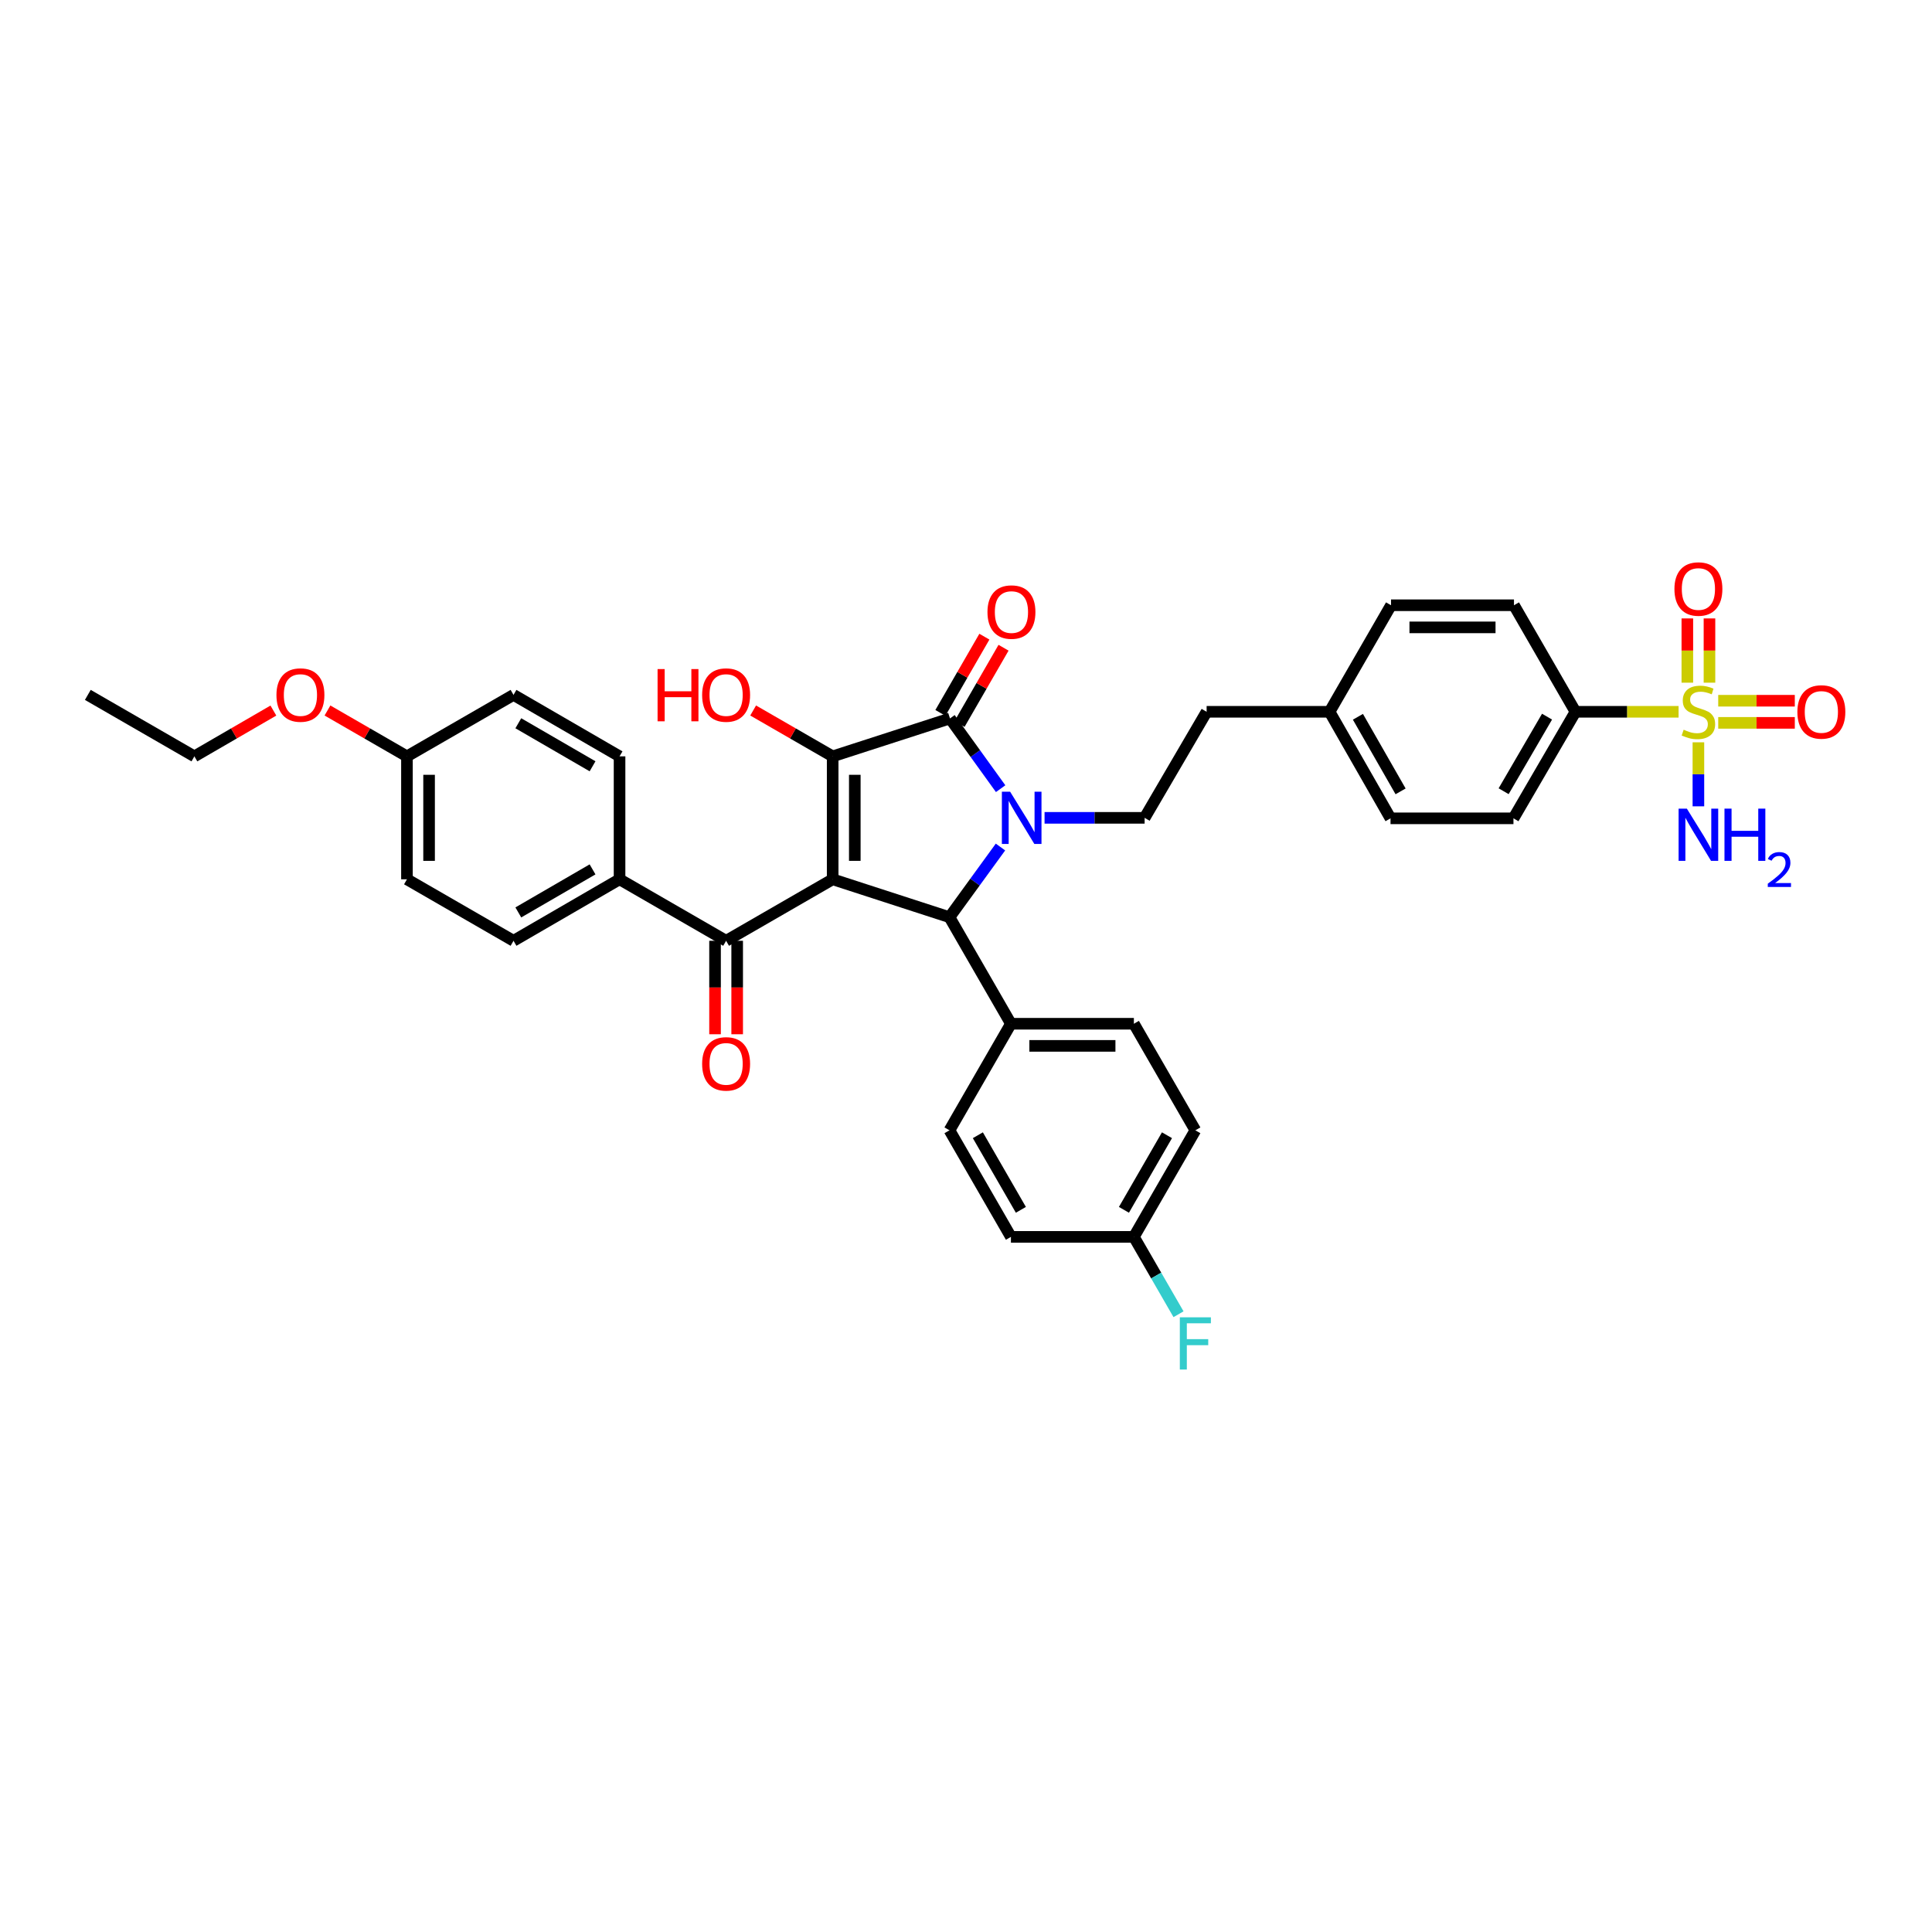 <?xml version='1.0' encoding='iso-8859-1'?>
<svg version='1.1' baseProfile='full'
              xmlns='http://www.w3.org/2000/svg'
                      xmlns:rdkit='http://www.rdkit.org/xml'
                      xmlns:xlink='http://www.w3.org/1999/xlink'
                  xml:space='preserve'
width='1000px' height='1000px' viewBox='0 0 1000 1000'>
<!-- END OF HEADER -->
<rect style='opacity:1.0;fill:#FFFFFF;stroke:none' width='1000' height='1000' x='0' y='0'> </rect>
<path class='bond-1' d='M 430.988,455.123 L 430.988,391.491' style='fill:none;fill-rule:evenodd;stroke:#000000;stroke-width:6px;stroke-linecap:butt;stroke-linejoin:miter;stroke-opacity:1' />
<path class='bond-1' d='M 442.442,445.578 L 442.442,401.036' style='fill:none;fill-rule:evenodd;stroke:#000000;stroke-width:6px;stroke-linecap:butt;stroke-linejoin:miter;stroke-opacity:1' />
<path class='bond-3' d='M 430.988,455.123 L 491.445,474.741' style='fill:none;fill-rule:evenodd;stroke:#000000;stroke-width:6px;stroke-linecap:butt;stroke-linejoin:miter;stroke-opacity:1' />
<path class='bond-5' d='M 430.988,455.123 L 375.832,486.952' style='fill:none;fill-rule:evenodd;stroke:#000000;stroke-width:6px;stroke-linecap:butt;stroke-linejoin:miter;stroke-opacity:1' />
<path class='bond-0' d='M 517.844,438.418 L 504.644,456.58' style='fill:none;fill-rule:evenodd;stroke:#0000FF;stroke-width:6px;stroke-linecap:butt;stroke-linejoin:miter;stroke-opacity:1' />
<path class='bond-0' d='M 504.644,456.58 L 491.445,474.741' style='fill:none;fill-rule:evenodd;stroke:#000000;stroke-width:6px;stroke-linecap:butt;stroke-linejoin:miter;stroke-opacity:1' />
<path class='bond-6' d='M 540.664,423.313 L 566.559,423.313' style='fill:none;fill-rule:evenodd;stroke:#0000FF;stroke-width:6px;stroke-linecap:butt;stroke-linejoin:miter;stroke-opacity:1' />
<path class='bond-6' d='M 566.559,423.313 L 592.454,423.313' style='fill:none;fill-rule:evenodd;stroke:#000000;stroke-width:6px;stroke-linecap:butt;stroke-linejoin:miter;stroke-opacity:1' />
<path class='bond-36' d='M 517.928,408.212 L 504.817,390.036' style='fill:none;fill-rule:evenodd;stroke:#0000FF;stroke-width:6px;stroke-linecap:butt;stroke-linejoin:miter;stroke-opacity:1' />
<path class='bond-36' d='M 504.817,390.036 L 491.706,371.861' style='fill:none;fill-rule:evenodd;stroke:#000000;stroke-width:6px;stroke-linecap:butt;stroke-linejoin:miter;stroke-opacity:1' />
<path class='bond-2' d='M 430.988,391.491 L 491.706,371.861' style='fill:none;fill-rule:evenodd;stroke:#000000;stroke-width:6px;stroke-linecap:butt;stroke-linejoin:miter;stroke-opacity:1' />
<path class='bond-15' d='M 430.988,391.491 L 410.41,379.621' style='fill:none;fill-rule:evenodd;stroke:#000000;stroke-width:6px;stroke-linecap:butt;stroke-linejoin:miter;stroke-opacity:1' />
<path class='bond-15' d='M 410.41,379.621 L 389.832,367.751' style='fill:none;fill-rule:evenodd;stroke:#FF0000;stroke-width:6px;stroke-linecap:butt;stroke-linejoin:miter;stroke-opacity:1' />
<path class='bond-11' d='M 496.666,374.723 L 508.05,354.994' style='fill:none;fill-rule:evenodd;stroke:#000000;stroke-width:6px;stroke-linecap:butt;stroke-linejoin:miter;stroke-opacity:1' />
<path class='bond-11' d='M 508.05,354.994 L 519.434,335.265' style='fill:none;fill-rule:evenodd;stroke:#FF0000;stroke-width:6px;stroke-linecap:butt;stroke-linejoin:miter;stroke-opacity:1' />
<path class='bond-11' d='M 486.745,368.998 L 498.13,349.27' style='fill:none;fill-rule:evenodd;stroke:#000000;stroke-width:6px;stroke-linecap:butt;stroke-linejoin:miter;stroke-opacity:1' />
<path class='bond-11' d='M 498.13,349.27 L 509.514,329.541' style='fill:none;fill-rule:evenodd;stroke:#FF0000;stroke-width:6px;stroke-linecap:butt;stroke-linejoin:miter;stroke-opacity:1' />
<path class='bond-8' d='M 491.445,474.741 L 523.254,529.891' style='fill:none;fill-rule:evenodd;stroke:#000000;stroke-width:6px;stroke-linecap:butt;stroke-linejoin:miter;stroke-opacity:1' />
<path class='bond-4' d='M 868.833,368.424 L 842.146,368.424' style='fill:none;fill-rule:evenodd;stroke:#CCCC00;stroke-width:6px;stroke-linecap:butt;stroke-linejoin:miter;stroke-opacity:1' />
<path class='bond-4' d='M 842.146,368.424 L 815.459,368.424' style='fill:none;fill-rule:evenodd;stroke:#000000;stroke-width:6px;stroke-linecap:butt;stroke-linejoin:miter;stroke-opacity:1' />
<path class='bond-9' d='M 889.349,374.151 L 909.168,374.151' style='fill:none;fill-rule:evenodd;stroke:#CCCC00;stroke-width:6px;stroke-linecap:butt;stroke-linejoin:miter;stroke-opacity:1' />
<path class='bond-9' d='M 909.168,374.151 L 928.986,374.151' style='fill:none;fill-rule:evenodd;stroke:#FF0000;stroke-width:6px;stroke-linecap:butt;stroke-linejoin:miter;stroke-opacity:1' />
<path class='bond-9' d='M 889.349,362.698 L 909.168,362.698' style='fill:none;fill-rule:evenodd;stroke:#CCCC00;stroke-width:6px;stroke-linecap:butt;stroke-linejoin:miter;stroke-opacity:1' />
<path class='bond-9' d='M 909.168,362.698 L 928.986,362.698' style='fill:none;fill-rule:evenodd;stroke:#FF0000;stroke-width:6px;stroke-linecap:butt;stroke-linejoin:miter;stroke-opacity:1' />
<path class='bond-10' d='M 884.818,353.356 L 884.818,336.726' style='fill:none;fill-rule:evenodd;stroke:#CCCC00;stroke-width:6px;stroke-linecap:butt;stroke-linejoin:miter;stroke-opacity:1' />
<path class='bond-10' d='M 884.818,336.726 L 884.818,320.095' style='fill:none;fill-rule:evenodd;stroke:#FF0000;stroke-width:6px;stroke-linecap:butt;stroke-linejoin:miter;stroke-opacity:1' />
<path class='bond-10' d='M 873.364,353.356 L 873.364,336.726' style='fill:none;fill-rule:evenodd;stroke:#CCCC00;stroke-width:6px;stroke-linecap:butt;stroke-linejoin:miter;stroke-opacity:1' />
<path class='bond-10' d='M 873.364,336.726 L 873.364,320.095' style='fill:none;fill-rule:evenodd;stroke:#FF0000;stroke-width:6px;stroke-linecap:butt;stroke-linejoin:miter;stroke-opacity:1' />
<path class='bond-13' d='M 879.091,384.218 L 879.091,400.785' style='fill:none;fill-rule:evenodd;stroke:#CCCC00;stroke-width:6px;stroke-linecap:butt;stroke-linejoin:miter;stroke-opacity:1' />
<path class='bond-13' d='M 879.091,400.785 L 879.091,417.351' style='fill:none;fill-rule:evenodd;stroke:#0000FF;stroke-width:6px;stroke-linecap:butt;stroke-linejoin:miter;stroke-opacity:1' />
<path class='bond-12' d='M 375.832,486.952 L 320.682,455.123' style='fill:none;fill-rule:evenodd;stroke:#000000;stroke-width:6px;stroke-linecap:butt;stroke-linejoin:miter;stroke-opacity:1' />
<path class='bond-14' d='M 370.105,486.952 L 370.105,511.138' style='fill:none;fill-rule:evenodd;stroke:#000000;stroke-width:6px;stroke-linecap:butt;stroke-linejoin:miter;stroke-opacity:1' />
<path class='bond-14' d='M 370.105,511.138 L 370.105,535.325' style='fill:none;fill-rule:evenodd;stroke:#FF0000;stroke-width:6px;stroke-linecap:butt;stroke-linejoin:miter;stroke-opacity:1' />
<path class='bond-14' d='M 381.559,486.952 L 381.559,511.138' style='fill:none;fill-rule:evenodd;stroke:#000000;stroke-width:6px;stroke-linecap:butt;stroke-linejoin:miter;stroke-opacity:1' />
<path class='bond-14' d='M 381.559,511.138 L 381.559,535.325' style='fill:none;fill-rule:evenodd;stroke:#FF0000;stroke-width:6px;stroke-linecap:butt;stroke-linejoin:miter;stroke-opacity:1' />
<path class='bond-22' d='M 592.454,423.313 L 624.55,368.424' style='fill:none;fill-rule:evenodd;stroke:#000000;stroke-width:6px;stroke-linecap:butt;stroke-linejoin:miter;stroke-opacity:1' />
<path class='bond-7' d='M 815.459,368.424 L 783.363,423.568' style='fill:none;fill-rule:evenodd;stroke:#000000;stroke-width:6px;stroke-linecap:butt;stroke-linejoin:miter;stroke-opacity:1' />
<path class='bond-7' d='M 800.745,370.934 L 778.278,409.535' style='fill:none;fill-rule:evenodd;stroke:#000000;stroke-width:6px;stroke-linecap:butt;stroke-linejoin:miter;stroke-opacity:1' />
<path class='bond-39' d='M 815.459,368.424 L 783.63,313.275' style='fill:none;fill-rule:evenodd;stroke:#000000;stroke-width:6px;stroke-linecap:butt;stroke-linejoin:miter;stroke-opacity:1' />
<path class='bond-18' d='M 523.254,529.891 L 586.893,529.891' style='fill:none;fill-rule:evenodd;stroke:#000000;stroke-width:6px;stroke-linecap:butt;stroke-linejoin:miter;stroke-opacity:1' />
<path class='bond-18' d='M 532.8,541.344 L 577.347,541.344' style='fill:none;fill-rule:evenodd;stroke:#000000;stroke-width:6px;stroke-linecap:butt;stroke-linejoin:miter;stroke-opacity:1' />
<path class='bond-19' d='M 523.254,529.891 L 491.445,585.047' style='fill:none;fill-rule:evenodd;stroke:#000000;stroke-width:6px;stroke-linecap:butt;stroke-linejoin:miter;stroke-opacity:1' />
<path class='bond-20' d='M 320.682,455.123 L 265.793,486.952' style='fill:none;fill-rule:evenodd;stroke:#000000;stroke-width:6px;stroke-linecap:butt;stroke-linejoin:miter;stroke-opacity:1' />
<path class='bond-20' d='M 306.703,449.989 L 268.281,472.269' style='fill:none;fill-rule:evenodd;stroke:#000000;stroke-width:6px;stroke-linecap:butt;stroke-linejoin:miter;stroke-opacity:1' />
<path class='bond-21' d='M 320.682,455.123 L 320.682,391.491' style='fill:none;fill-rule:evenodd;stroke:#000000;stroke-width:6px;stroke-linecap:butt;stroke-linejoin:miter;stroke-opacity:1' />
<path class='bond-16' d='M 783.63,313.275 L 719.992,313.275' style='fill:none;fill-rule:evenodd;stroke:#000000;stroke-width:6px;stroke-linecap:butt;stroke-linejoin:miter;stroke-opacity:1' />
<path class='bond-16' d='M 774.084,324.728 L 729.538,324.728' style='fill:none;fill-rule:evenodd;stroke:#000000;stroke-width:6px;stroke-linecap:butt;stroke-linejoin:miter;stroke-opacity:1' />
<path class='bond-17' d='M 783.363,423.568 L 719.731,423.568' style='fill:none;fill-rule:evenodd;stroke:#000000;stroke-width:6px;stroke-linecap:butt;stroke-linejoin:miter;stroke-opacity:1' />
<path class='bond-27' d='M 586.893,529.891 L 618.715,585.047' style='fill:none;fill-rule:evenodd;stroke:#000000;stroke-width:6px;stroke-linecap:butt;stroke-linejoin:miter;stroke-opacity:1' />
<path class='bond-26' d='M 491.445,585.047 L 523.254,640.203' style='fill:none;fill-rule:evenodd;stroke:#000000;stroke-width:6px;stroke-linecap:butt;stroke-linejoin:miter;stroke-opacity:1' />
<path class='bond-26' d='M 506.138,587.598 L 528.405,626.207' style='fill:none;fill-rule:evenodd;stroke:#000000;stroke-width:6px;stroke-linecap:butt;stroke-linejoin:miter;stroke-opacity:1' />
<path class='bond-31' d='M 265.793,486.952 L 210.637,455.123' style='fill:none;fill-rule:evenodd;stroke:#000000;stroke-width:6px;stroke-linecap:butt;stroke-linejoin:miter;stroke-opacity:1' />
<path class='bond-30' d='M 320.682,391.491 L 265.793,359.675' style='fill:none;fill-rule:evenodd;stroke:#000000;stroke-width:6px;stroke-linecap:butt;stroke-linejoin:miter;stroke-opacity:1' />
<path class='bond-30' d='M 306.705,396.628 L 268.282,374.357' style='fill:none;fill-rule:evenodd;stroke:#000000;stroke-width:6px;stroke-linecap:butt;stroke-linejoin:miter;stroke-opacity:1' />
<path class='bond-24' d='M 624.55,368.424 L 688.182,368.424' style='fill:none;fill-rule:evenodd;stroke:#000000;stroke-width:6px;stroke-linecap:butt;stroke-linejoin:miter;stroke-opacity:1' />
<path class='bond-23' d='M 586.893,640.203 L 523.254,640.203' style='fill:none;fill-rule:evenodd;stroke:#000000;stroke-width:6px;stroke-linecap:butt;stroke-linejoin:miter;stroke-opacity:1' />
<path class='bond-32' d='M 586.893,640.203 L 598.445,660.224' style='fill:none;fill-rule:evenodd;stroke:#000000;stroke-width:6px;stroke-linecap:butt;stroke-linejoin:miter;stroke-opacity:1' />
<path class='bond-32' d='M 598.445,660.224 L 609.998,680.246' style='fill:none;fill-rule:evenodd;stroke:#33CCCC;stroke-width:6px;stroke-linecap:butt;stroke-linejoin:miter;stroke-opacity:1' />
<path class='bond-38' d='M 586.893,640.203 L 618.715,585.047' style='fill:none;fill-rule:evenodd;stroke:#000000;stroke-width:6px;stroke-linecap:butt;stroke-linejoin:miter;stroke-opacity:1' />
<path class='bond-38' d='M 581.745,626.206 L 604.021,587.596' style='fill:none;fill-rule:evenodd;stroke:#000000;stroke-width:6px;stroke-linecap:butt;stroke-linejoin:miter;stroke-opacity:1' />
<path class='bond-28' d='M 688.182,368.424 L 719.731,423.568' style='fill:none;fill-rule:evenodd;stroke:#000000;stroke-width:6px;stroke-linecap:butt;stroke-linejoin:miter;stroke-opacity:1' />
<path class='bond-28' d='M 702.856,371.008 L 724.94,409.609' style='fill:none;fill-rule:evenodd;stroke:#000000;stroke-width:6px;stroke-linecap:butt;stroke-linejoin:miter;stroke-opacity:1' />
<path class='bond-29' d='M 688.182,368.424 L 719.992,313.275' style='fill:none;fill-rule:evenodd;stroke:#000000;stroke-width:6px;stroke-linecap:butt;stroke-linejoin:miter;stroke-opacity:1' />
<path class='bond-25' d='M 210.637,391.491 L 265.793,359.675' style='fill:none;fill-rule:evenodd;stroke:#000000;stroke-width:6px;stroke-linecap:butt;stroke-linejoin:miter;stroke-opacity:1' />
<path class='bond-33' d='M 210.637,391.491 L 190.068,379.622' style='fill:none;fill-rule:evenodd;stroke:#000000;stroke-width:6px;stroke-linecap:butt;stroke-linejoin:miter;stroke-opacity:1' />
<path class='bond-33' d='M 190.068,379.622 L 169.499,367.753' style='fill:none;fill-rule:evenodd;stroke:#FF0000;stroke-width:6px;stroke-linecap:butt;stroke-linejoin:miter;stroke-opacity:1' />
<path class='bond-37' d='M 210.637,391.491 L 210.637,455.123' style='fill:none;fill-rule:evenodd;stroke:#000000;stroke-width:6px;stroke-linecap:butt;stroke-linejoin:miter;stroke-opacity:1' />
<path class='bond-37' d='M 222.091,401.036 L 222.091,445.578' style='fill:none;fill-rule:evenodd;stroke:#000000;stroke-width:6px;stroke-linecap:butt;stroke-linejoin:miter;stroke-opacity:1' />
<path class='bond-34' d='M 141.505,367.787 L 121.058,379.639' style='fill:none;fill-rule:evenodd;stroke:#FF0000;stroke-width:6px;stroke-linecap:butt;stroke-linejoin:miter;stroke-opacity:1' />
<path class='bond-34' d='M 121.058,379.639 L 100.611,391.491' style='fill:none;fill-rule:evenodd;stroke:#000000;stroke-width:6px;stroke-linecap:butt;stroke-linejoin:miter;stroke-opacity:1' />
<path class='bond-35' d='M 100.611,391.491 L 45.455,359.675' style='fill:none;fill-rule:evenodd;stroke:#000000;stroke-width:6px;stroke-linecap:butt;stroke-linejoin:miter;stroke-opacity:1' />
<path  class='atom-1' d='M 522.847 409.798
L 531.705 424.115
Q 532.583 425.528, 533.996 428.086
Q 535.408 430.644, 535.485 430.797
L 535.485 409.798
L 539.073 409.798
L 539.073 436.829
L 535.37 436.829
L 525.863 421.175
Q 524.756 419.343, 523.573 417.243
Q 522.427 415.143, 522.084 414.494
L 522.084 436.829
L 518.571 436.829
L 518.571 409.798
L 522.847 409.798
' fill='#0000FF'/>
<path  class='atom-5' d='M 871.455 377.702
Q 871.76 377.817, 873.02 378.351
Q 874.28 378.886, 875.655 379.229
Q 877.067 379.535, 878.442 379.535
Q 881 379.535, 882.489 378.313
Q 883.978 377.053, 883.978 374.877
Q 883.978 373.388, 883.214 372.471
Q 882.489 371.555, 881.343 371.059
Q 880.198 370.563, 878.289 369.99
Q 875.884 369.264, 874.433 368.577
Q 873.02 367.89, 871.99 366.439
Q 870.997 364.988, 870.997 362.545
Q 870.997 359.147, 873.288 357.047
Q 875.617 354.947, 880.198 354.947
Q 883.329 354.947, 886.879 356.436
L 886.001 359.376
Q 882.756 358.04, 880.313 358.04
Q 877.678 358.04, 876.227 359.147
Q 874.777 360.216, 874.815 362.087
Q 874.815 363.538, 875.54 364.416
Q 876.304 365.294, 877.373 365.79
Q 878.48 366.286, 880.313 366.859
Q 882.756 367.623, 884.207 368.386
Q 885.658 369.15, 886.689 370.715
Q 887.758 372.242, 887.758 374.877
Q 887.758 378.618, 885.238 380.642
Q 882.756 382.627, 878.595 382.627
Q 876.189 382.627, 874.357 382.093
Q 872.562 381.596, 870.424 380.718
L 871.455 377.702
' fill='#CCCC00'/>
<path  class='atom-10' d='M 930.321 368.501
Q 930.321 362.01, 933.528 358.383
Q 936.735 354.756, 942.729 354.756
Q 948.723 354.756, 951.93 358.383
Q 955.137 362.01, 955.137 368.501
Q 955.137 375.068, 951.892 378.809
Q 948.647 382.513, 942.729 382.513
Q 936.773 382.513, 933.528 378.809
Q 930.321 375.106, 930.321 368.501
M 942.729 379.458
Q 946.853 379.458, 949.067 376.709
Q 951.32 373.922, 951.32 368.501
Q 951.32 363.194, 949.067 360.521
Q 946.853 357.811, 942.729 357.811
Q 938.606 357.811, 936.353 360.483
Q 934.139 363.156, 934.139 368.501
Q 934.139 373.96, 936.353 376.709
Q 938.606 379.458, 942.729 379.458
' fill='#FF0000'/>
<path  class='atom-11' d='M 866.683 304.869
Q 866.683 298.378, 869.89 294.751
Q 873.097 291.124, 879.091 291.124
Q 885.085 291.124, 888.292 294.751
Q 891.499 298.378, 891.499 304.869
Q 891.499 311.436, 888.254 315.177
Q 885.009 318.881, 879.091 318.881
Q 873.135 318.881, 869.89 315.177
Q 866.683 311.474, 866.683 304.869
M 879.091 315.826
Q 883.214 315.826, 885.429 313.077
Q 887.681 310.29, 887.681 304.869
Q 887.681 299.562, 885.429 296.889
Q 883.214 294.179, 879.091 294.179
Q 874.968 294.179, 872.715 296.851
Q 870.501 299.524, 870.501 304.869
Q 870.501 310.328, 872.715 313.077
Q 874.968 315.826, 879.091 315.826
' fill='#FF0000'/>
<path  class='atom-12' d='M 511.113 316.8
Q 511.113 310.309, 514.321 306.682
Q 517.528 303.055, 523.522 303.055
Q 529.516 303.055, 532.723 306.682
Q 535.93 310.309, 535.93 316.8
Q 535.93 323.367, 532.685 327.108
Q 529.439 330.812, 523.522 330.812
Q 517.566 330.812, 514.321 327.108
Q 511.113 323.405, 511.113 316.8
M 523.522 327.757
Q 527.645 327.757, 529.859 325.008
Q 532.112 322.221, 532.112 316.8
Q 532.112 311.493, 529.859 308.82
Q 527.645 306.11, 523.522 306.11
Q 519.398 306.11, 517.146 308.782
Q 514.931 311.455, 514.931 316.8
Q 514.931 322.259, 517.146 325.008
Q 519.398 327.757, 523.522 327.757
' fill='#FF0000'/>
<path  class='atom-14' d='M 873.116 418.547
L 881.973 432.865
Q 882.852 434.277, 884.264 436.835
Q 885.677 439.393, 885.753 439.546
L 885.753 418.547
L 889.342 418.547
L 889.342 445.578
L 885.639 445.578
L 876.132 429.925
Q 875.025 428.092, 873.841 425.992
Q 872.696 423.892, 872.352 423.243
L 872.352 445.578
L 868.84 445.578
L 868.84 418.547
L 873.116 418.547
' fill='#0000FF'/>
<path  class='atom-14' d='M 892.587 418.547
L 896.252 418.547
L 896.252 430.039
L 910.073 430.039
L 910.073 418.547
L 913.739 418.547
L 913.739 445.578
L 910.073 445.578
L 910.073 433.094
L 896.252 433.094
L 896.252 445.578
L 892.587 445.578
L 892.587 418.547
' fill='#0000FF'/>
<path  class='atom-14' d='M 915.049 444.63
Q 915.704 442.942, 917.266 442.009
Q 918.829 441.052, 920.996 441.052
Q 923.692 441.052, 925.204 442.513
Q 926.716 443.975, 926.716 446.57
Q 926.716 449.216, 924.75 451.685
Q 922.81 454.155, 918.778 457.078
L 927.018 457.078
L 927.018 459.094
L 914.998 459.094
L 914.998 457.405
Q 918.325 455.037, 920.29 453.273
Q 922.281 451.509, 923.238 449.922
Q 924.196 448.334, 924.196 446.696
Q 924.196 444.983, 923.339 444.025
Q 922.482 443.068, 920.996 443.068
Q 919.559 443.068, 918.602 443.647
Q 917.644 444.227, 916.964 445.512
L 915.049 444.63
' fill='#0000FF'/>
<path  class='atom-15' d='M 363.424 550.66
Q 363.424 544.17, 366.631 540.543
Q 369.838 536.916, 375.832 536.916
Q 381.826 536.916, 385.033 540.543
Q 388.24 544.17, 388.24 550.66
Q 388.24 557.227, 384.995 560.969
Q 381.75 564.672, 375.832 564.672
Q 369.876 564.672, 366.631 560.969
Q 363.424 557.265, 363.424 550.66
M 375.832 561.618
Q 379.955 561.618, 382.17 558.869
Q 384.422 556.082, 384.422 550.66
Q 384.422 545.353, 382.17 542.681
Q 379.955 539.97, 375.832 539.97
Q 371.708 539.97, 369.456 542.643
Q 367.242 545.315, 367.242 550.66
Q 367.242 556.12, 369.456 558.869
Q 371.708 561.618, 375.832 561.618
' fill='#FF0000'/>
<path  class='atom-16' d='M 340.363 346.312
L 344.029 346.312
L 344.029 357.804
L 357.849 357.804
L 357.849 346.312
L 361.515 346.312
L 361.515 373.343
L 357.849 373.343
L 357.849 360.859
L 344.029 360.859
L 344.029 373.343
L 340.363 373.343
L 340.363 346.312
' fill='#FF0000'/>
<path  class='atom-16' d='M 363.424 359.751
Q 363.424 353.261, 366.631 349.634
Q 369.838 346.007, 375.832 346.007
Q 381.826 346.007, 385.033 349.634
Q 388.24 353.261, 388.24 359.751
Q 388.24 366.318, 384.995 370.06
Q 381.75 373.763, 375.832 373.763
Q 369.876 373.763, 366.631 370.06
Q 363.424 366.356, 363.424 359.751
M 375.832 370.709
Q 379.955 370.709, 382.17 367.96
Q 384.422 365.173, 384.422 359.751
Q 384.422 354.445, 382.17 351.772
Q 379.955 349.061, 375.832 349.061
Q 371.708 349.061, 369.456 351.734
Q 367.242 354.406, 367.242 359.751
Q 367.242 365.211, 369.456 367.96
Q 371.708 370.709, 375.832 370.709
' fill='#FF0000'/>
<path  class='atom-33' d='M 610.678 681.837
L 626.752 681.837
L 626.752 684.93
L 614.305 684.93
L 614.305 693.139
L 625.377 693.139
L 625.377 696.269
L 614.305 696.269
L 614.305 708.868
L 610.678 708.868
L 610.678 681.837
' fill='#33CCCC'/>
<path  class='atom-34' d='M 143.091 359.751
Q 143.091 353.261, 146.299 349.634
Q 149.506 346.007, 155.5 346.007
Q 161.494 346.007, 164.701 349.634
Q 167.908 353.261, 167.908 359.751
Q 167.908 366.318, 164.663 370.06
Q 161.417 373.763, 155.5 373.763
Q 149.544 373.763, 146.299 370.06
Q 143.091 366.356, 143.091 359.751
M 155.5 370.709
Q 159.623 370.709, 161.837 367.96
Q 164.09 365.173, 164.09 359.751
Q 164.09 354.445, 161.837 351.772
Q 159.623 349.061, 155.5 349.061
Q 151.376 349.061, 149.124 351.734
Q 146.909 354.406, 146.909 359.751
Q 146.909 365.211, 149.124 367.96
Q 151.376 370.709, 155.5 370.709
' fill='#FF0000'/>
</svg>
